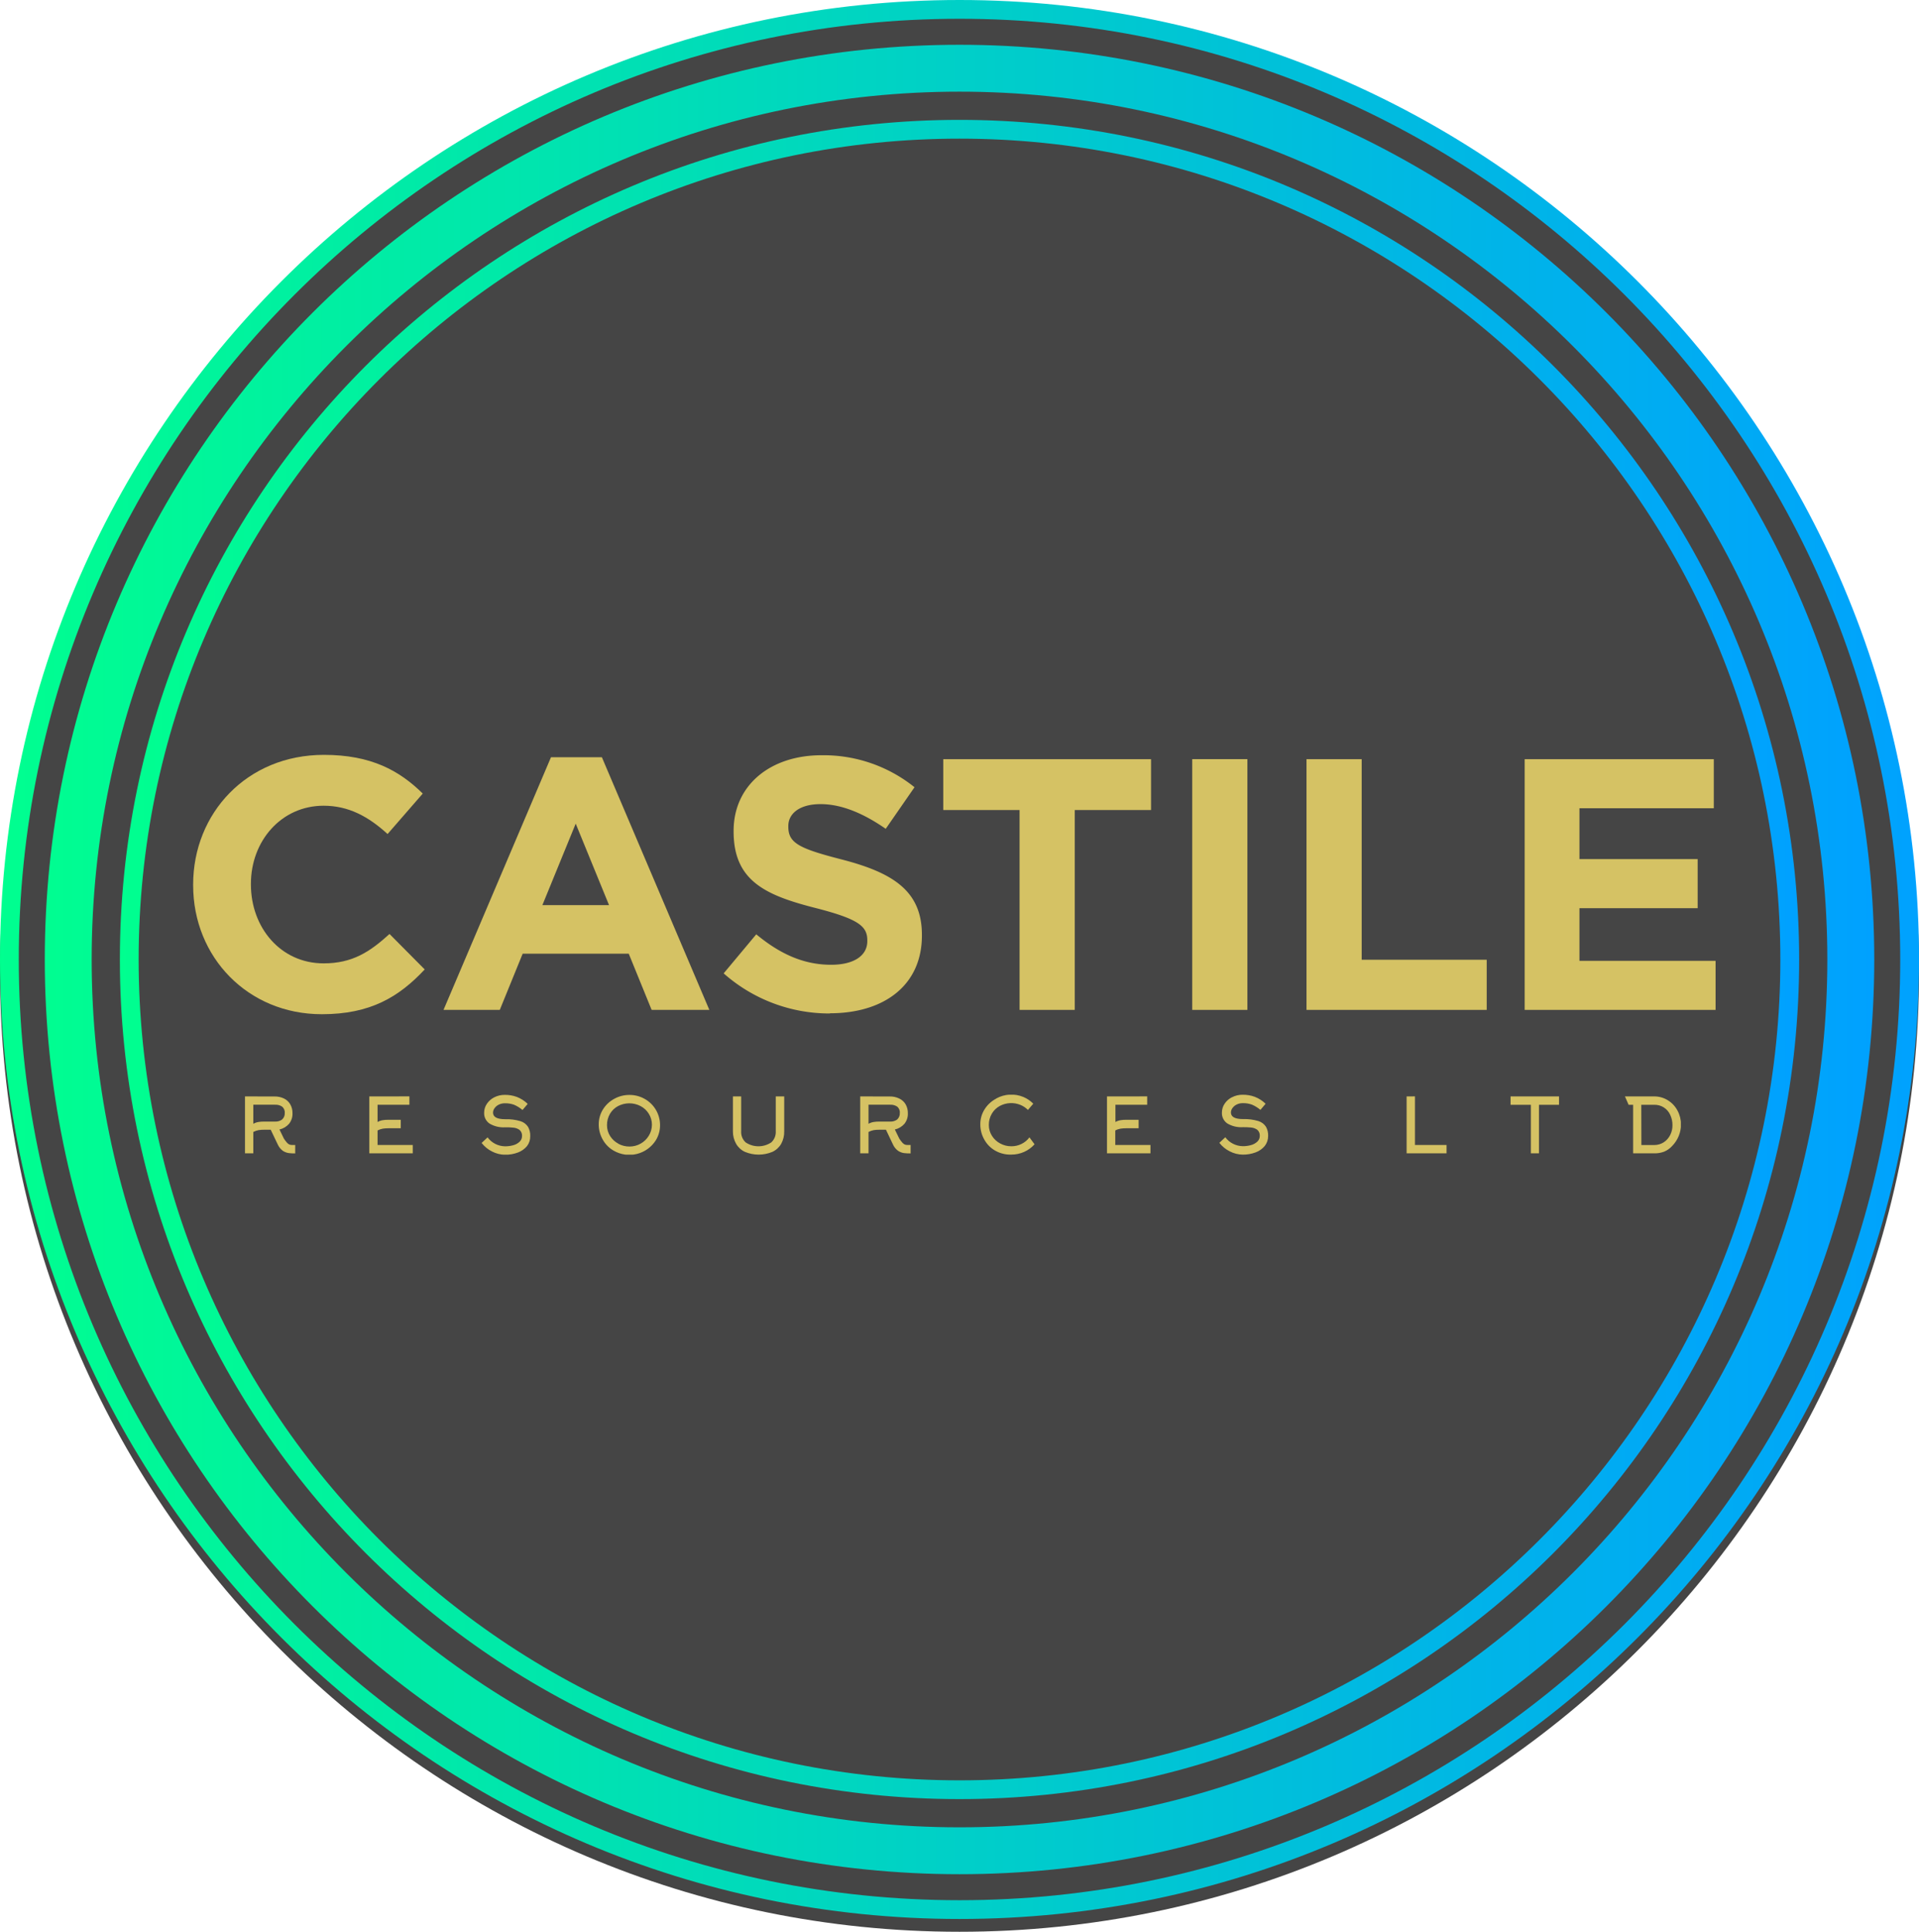 <svg xmlns="http://www.w3.org/2000/svg" xmlns:xlink="http://www.w3.org/1999/xlink" viewBox="0 0 599.99 604"><defs><style>.cls-1{fill:none;}.cls-2{fill:#454545;}.cls-3{clip-path:url(#clip-path);}.cls-4{fill:url(#linear-gradient);}.cls-5{clip-path:url(#clip-path-2);}.cls-6{fill:url(#linear-gradient-2);}.cls-7{clip-path:url(#clip-path-3);}.cls-8{fill:url(#linear-gradient-3);}.cls-9{clip-path:url(#clip-path-4);}.cls-10{fill:#d5c264;}</style><clipPath id="clip-path"><path class="cls-1" d="M28.66,300C28.66,150.39,150.38,28.66,300,28.66S571.33,150.39,571.33,300,449.61,571.34,300,571.34,28.66,449.61,28.66,300M14,300C14,458,142,586,300,586S586,458,586,300,458,14,300,14,14,142,14,300"/></clipPath><linearGradient id="linear-gradient" x1="-681.57" y1="947.44" x2="-680.57" y2="947.44" gradientTransform="matrix(572.04, 0, 0, -572.04, 389897.88, 542271.92)" gradientUnits="userSpaceOnUse"><stop offset="0" stop-color="#00ff8f"/><stop offset="1" stop-color="#00a1ff"/></linearGradient><clipPath id="clip-path-2"><path class="cls-1" d="M43.35,300C43.35,158.48,158.48,43.35,300,43.35S556.64,158.48,556.64,300,441.51,556.65,300,556.65,43.35,441.51,43.35,300m-5.87,0C37.48,445,155,562.52,300,562.52S562.52,445,562.52,300,445,37.48,300,37.48,37.48,155,37.48,300"/></clipPath><linearGradient id="linear-gradient-2" x1="-681.62" y1="947.39" x2="-680.62" y2="947.39" gradientTransform="matrix(525.04, 0, 0, -525.04, 357914.2, 497719.34)" xlink:href="#linear-gradient"/><clipPath id="clip-path-3"><path class="cls-1" d="M5.87,300C5.87,137.82,137.82,5.87,300,5.87S594.12,137.82,594.12,300,462.18,594.13,300,594.13,5.87,462.18,5.87,300M0,300C0,465.42,134.58,600,300,600S600,465.42,600,300,465.42,0,300,0,0,134.58,0,300"/></clipPath><linearGradient id="linear-gradient-3" x1="-681.55" y1="947.47" x2="-680.55" y2="947.47" gradientTransform="matrix(599.99, 0, 0, -600, 408924.92, 568781.64)" xlink:href="#linear-gradient"/><clipPath id="clip-path-4"><path class="cls-1" d="M79.2,345.41H86a3.58,3.58,0,0,1,2.14.55,2.26,2.26,0,0,1,.89,2,2.53,2.53,0,0,1-.84,2.08,3.36,3.36,0,0,1-2.19.64H82.57a10.1,10.1,0,0,0-1.72.12,5,5,0,0,0-1.65.57Zm-2.6-2.6v17.8h2.6v-6.68a5.87,5.87,0,0,1,1.65-.58,10.86,10.86,0,0,1,1.72-.12h2.07l2.18,4.56a5.1,5.1,0,0,0,1.57,2,4.47,4.47,0,0,0,1.91.74,14.61,14.61,0,0,0,2,.1V358l-.57,0h-.26a2.63,2.63,0,0,1-1-.15,2.49,2.49,0,0,1-.78-.61,11.72,11.72,0,0,1-.93-1.24l-1.38-2.84a5.68,5.68,0,0,0,3-1.79,5,5,0,0,0,1.07-3.29,5.36,5.36,0,0,0-.74-2.87,4.57,4.57,0,0,0-1.95-1.76,6.48,6.48,0,0,0-2.91-.62Zm38.87,0v17.8h13.58V358h-11v-4.54a5.37,5.37,0,0,1,1.65-.57,10.73,10.73,0,0,1,1.71-.12h3.89v-2.65h-3.89a9.89,9.89,0,0,0-1.71.12,4.89,4.89,0,0,0-1.65.57v-5.39H128v-2.62Zm127.08,0v10.88a4.37,4.37,0,0,1-1.41,3.5,7.2,7.2,0,0,1-8,0,4.37,4.37,0,0,1-1.41-3.5V342.81h-2.58v10.88a7.75,7.75,0,0,0,1,3.93,6.15,6.15,0,0,0,2.74,2.52,11.11,11.11,0,0,0,8.62,0,6.15,6.15,0,0,0,2.74-2.52,7.75,7.75,0,0,0,.94-3.93V342.81Zm29,2.6h6.75a3.62,3.62,0,0,1,2.15.55,2.25,2.25,0,0,1,.88,2,2.56,2.56,0,0,1-.83,2.08,3.39,3.39,0,0,1-2.2.64h-3.39a10.1,10.1,0,0,0-1.72.12,4.91,4.91,0,0,0-1.64.57Zm-2.6-2.6v17.8h2.6v-6.68a5.69,5.69,0,0,1,1.64-.58,11,11,0,0,1,1.72-.12H277l2.17,4.56a5,5,0,0,0,1.58,2,4.48,4.48,0,0,0,1.9.74,14.78,14.78,0,0,0,2.06.1V358l-.58,0h-.26a2.63,2.63,0,0,1-1-.15,2.46,2.46,0,0,1-.77-.61,11.72,11.72,0,0,1-.93-1.24l-1.39-2.84a5.68,5.68,0,0,0,3-1.79,5,5,0,0,0,1.07-3.29,5.45,5.45,0,0,0-.74-2.87,4.54,4.54,0,0,0-2-1.76,6.42,6.42,0,0,0-2.91-.62Zm77.16,0v17.8H359.7V358h-11v-4.54a5.37,5.37,0,0,1,1.65-.57,10.73,10.73,0,0,1,1.71-.12H356v-2.65h-3.89a9.89,9.89,0,0,0-1.71.12,4.89,4.89,0,0,0-1.65.57v-5.39h9.93v-2.62Zm93.68,0v17.8h12.48V358h-9.87v-15.2Zm32.5,0v2.62h6.35v15.18h2.53V345.43h6.27v-2.62Zm40.87,2.62h4a5.33,5.33,0,0,1,5.07,3.2,7.52,7.52,0,0,1,.68,3.2,6.61,6.61,0,0,1-.72,3.07,5.84,5.84,0,0,1-2,2.25,5.46,5.46,0,0,1-3,.86h-4Zm-5.11-2.62,1.15,2.62h1.41v15.18h6.58a8.4,8.4,0,0,0,3.13-.53,7.09,7.09,0,0,0,2.55-1.83,9.68,9.68,0,0,0,2-3.07,9.42,9.42,0,0,0,.7-3.54,9.06,9.06,0,0,0-1.1-4.42,8.35,8.35,0,0,0-3-3.2,8,8,0,0,0-4.32-1.21Zm-353.51.28a6.12,6.12,0,0,0-2.33,2.05,4.92,4.92,0,0,0-.84,2.73,3.91,3.91,0,0,0,1.68,3.43,8.52,8.52,0,0,0,4.88,1.17,21.15,21.15,0,0,1,2.51.1,3.94,3.94,0,0,1,2,.71,2.34,2.34,0,0,1,.78,1.91,2.43,2.43,0,0,1-.78,1.81,4.59,4.59,0,0,1-2,1.08,9.12,9.12,0,0,1-2.53.33,6.94,6.94,0,0,1-5.47-2.79l-1.86,1.74a9.47,9.47,0,0,0,3.3,2.69,9,9,0,0,0,4,1,11.1,11.1,0,0,0,4.07-.71,6.74,6.74,0,0,0,2.83-2,4.92,4.92,0,0,0,1-3.1,5.51,5.51,0,0,0-.65-2.86,4.34,4.34,0,0,0-2.38-1.82,15.06,15.06,0,0,0-4.8-.62c-2.53,0-3.8-.68-3.8-2.05a2.35,2.35,0,0,1,.51-1.44,3.45,3.45,0,0,1,1.34-1.09,4.22,4.22,0,0,1,1.83-.4,8,8,0,0,1,2.89.46,10.58,10.58,0,0,1,2.65,1.64l1.62-1.91a10.05,10.05,0,0,0-3.37-2.17,10.57,10.57,0,0,0-3.79-.65,7.13,7.13,0,0,0-3.39.81m38.9,14.45a6.9,6.9,0,0,1-2.56-2.35,6.24,6.24,0,0,1-1-3.43,6.93,6.93,0,0,1,.93-3.56,6.43,6.43,0,0,1,2.52-2.41,7.6,7.6,0,0,1,7.06,0,6.57,6.57,0,0,1,2.54,2.36,6.37,6.37,0,0,1,1,3.46,6.63,6.63,0,0,1-1,3.48,6.85,6.85,0,0,1-2.54,2.44,7,7,0,0,1-3.48.9,7.25,7.25,0,0,1-3.49-.87m-1.26-14.05a9.37,9.37,0,0,0-3.5,3.25,8.69,8.69,0,0,0-1.36,4.7,9.51,9.51,0,0,0,1.29,4.87,9,9,0,0,0,3.41,3.41,9.79,9.79,0,0,0,13.13-3.24,8.91,8.91,0,0,0,1.34-4.75,9.38,9.38,0,0,0-4.75-8.18,9.52,9.52,0,0,0-4.82-1.27,9.66,9.66,0,0,0-4.74,1.21m119.3,0a9.37,9.37,0,0,0-3.5,3.25,8.61,8.61,0,0,0-1.36,4.7,9.51,9.51,0,0,0,1.29,4.87,8.94,8.94,0,0,0,3.41,3.41A9.51,9.51,0,0,0,316.2,361a9.79,9.79,0,0,0,4-.84,9.54,9.54,0,0,0,3.26-2.38l-1.6-2.17a6.7,6.7,0,0,1-2.46,2.05,7,7,0,0,1-3.2.74,7.2,7.2,0,0,1-3.47-.87,6.83,6.83,0,0,1-2.56-2.35,6.25,6.25,0,0,1-1-3.43,6.84,6.84,0,0,1,.94-3.56,6.47,6.47,0,0,1,2.51-2.41,7.58,7.58,0,0,1,6.43-.31,7.08,7.08,0,0,1,2.34,1.57l1.67-1.95A9.31,9.31,0,0,0,320,343a9.8,9.8,0,0,0-8.5.45m73.71-.4a6.12,6.12,0,0,0-2.33,2.05,4.92,4.92,0,0,0-.84,2.73,3.91,3.91,0,0,0,1.68,3.43,8.52,8.52,0,0,0,4.88,1.17,20.84,20.84,0,0,1,2.5.1,3.94,3.94,0,0,1,2,.71,2.34,2.34,0,0,1,.78,1.91,2.43,2.43,0,0,1-.78,1.81,4.65,4.65,0,0,1-2,1.08,9.17,9.17,0,0,1-2.53.33,6.94,6.94,0,0,1-5.47-2.79l-1.86,1.74a9.38,9.38,0,0,0,3.3,2.69,9,9,0,0,0,4,1,11.1,11.1,0,0,0,4.07-.71,6.74,6.74,0,0,0,2.83-2,5,5,0,0,0,1.05-3.1,5.51,5.51,0,0,0-.65-2.86,4.33,4.33,0,0,0-2.39-1.82,15,15,0,0,0-4.79-.62c-2.53,0-3.8-.68-3.8-2.05a2.35,2.35,0,0,1,.51-1.44,3.45,3.45,0,0,1,1.34-1.09,4.22,4.22,0,0,1,1.83-.4,8,8,0,0,1,2.89.46,10.76,10.76,0,0,1,2.65,1.64l1.62-1.91a10.05,10.05,0,0,0-3.37-2.17,10.57,10.57,0,0,0-3.79-.65,7.13,7.13,0,0,0-3.39.81"/></clipPath></defs><g id="Layer_2" data-name="Layer 2"><g id="Layer_1-2" data-name="Layer 1"><path class="cls-2" d="M0,304C0,469.42,134.58,604,300,604S600,469.42,600,304,465.42,4,300,4,0,138.58,0,304"/><g class="cls-3"><rect class="cls-4" x="13.98" y="13.98" width="572.03" height="572.04"/></g><g class="cls-5"><rect class="cls-6" x="37.48" y="37.48" width="525.04" height="525.04"/></g><g class="cls-7"><rect class="cls-8" width="599.99" height="600"/></g><g class="cls-9"><rect class="cls-10" x="76.6" y="342.28" width="448.93" height="18.73"/></g><path class="cls-10" d="M100.59,317.11c-23.07,0-40.2-17.81-40.2-40.32v-.23c0-22.28,16.8-40.54,40.88-40.54,14.78,0,23.63,4.93,30.91,12.1l-11,12.65c-6-5.48-12.21-8.85-20-8.85-13.21,0-22.73,11-22.73,24.42v.22c0,13.44,9.29,24.65,22.73,24.65,9,0,14.45-3.59,20.61-9.19l11,11.09c-8.07,8.62-17,14-32.15,14"/><path class="cls-10" d="M203.74,315.76l-7.16-17.58H163.42l-7.16,17.58H138.67l33.6-79h15.91l33.6,79ZM180,257.52,169.58,283h20.84Z"/><path class="cls-10" d="M259.52,316.88a49.86,49.86,0,0,1-33.26-12.54l10.19-12.21c7.05,5.83,14.45,9.52,23.41,9.52,7.05,0,11.31-2.8,11.31-7.39V294c0-4.37-2.69-6.61-15.8-10-15.79-4-26-8.4-26-24v-.22c0-14.23,11.43-23.64,27.44-23.64a45.39,45.39,0,0,1,29.12,10l-9,13c-6.94-4.81-13.77-7.72-20.38-7.72s-10.08,3-10.08,6.83v.22c0,5.15,3.36,6.83,16.91,10.31,15.9,4.14,24.86,9.85,24.86,23.52v.22c0,15.57-11.87,24.3-28.78,24.3"/><polygon class="cls-10" points="336.03 253.27 336.03 315.76 318.78 315.76 318.78 253.27 294.92 253.27 294.92 237.37 359.88 237.37 359.88 253.27 336.03 253.27"/><rect class="cls-10" x="372.76" y="237.36" width="17.25" height="78.4"/><polygon class="cls-10" points="408.49 315.76 408.49 237.37 425.74 237.37 425.74 300.08 464.83 300.08 464.83 315.76 408.49 315.76"/><polygon class="cls-10" points="476.7 315.76 476.7 237.37 535.83 237.37 535.83 252.71 493.83 252.71 493.83 268.61 530.79 268.61 530.79 283.96 493.83 283.96 493.83 300.42 536.39 300.42 536.39 315.76 476.7 315.76"/></g></g></svg>